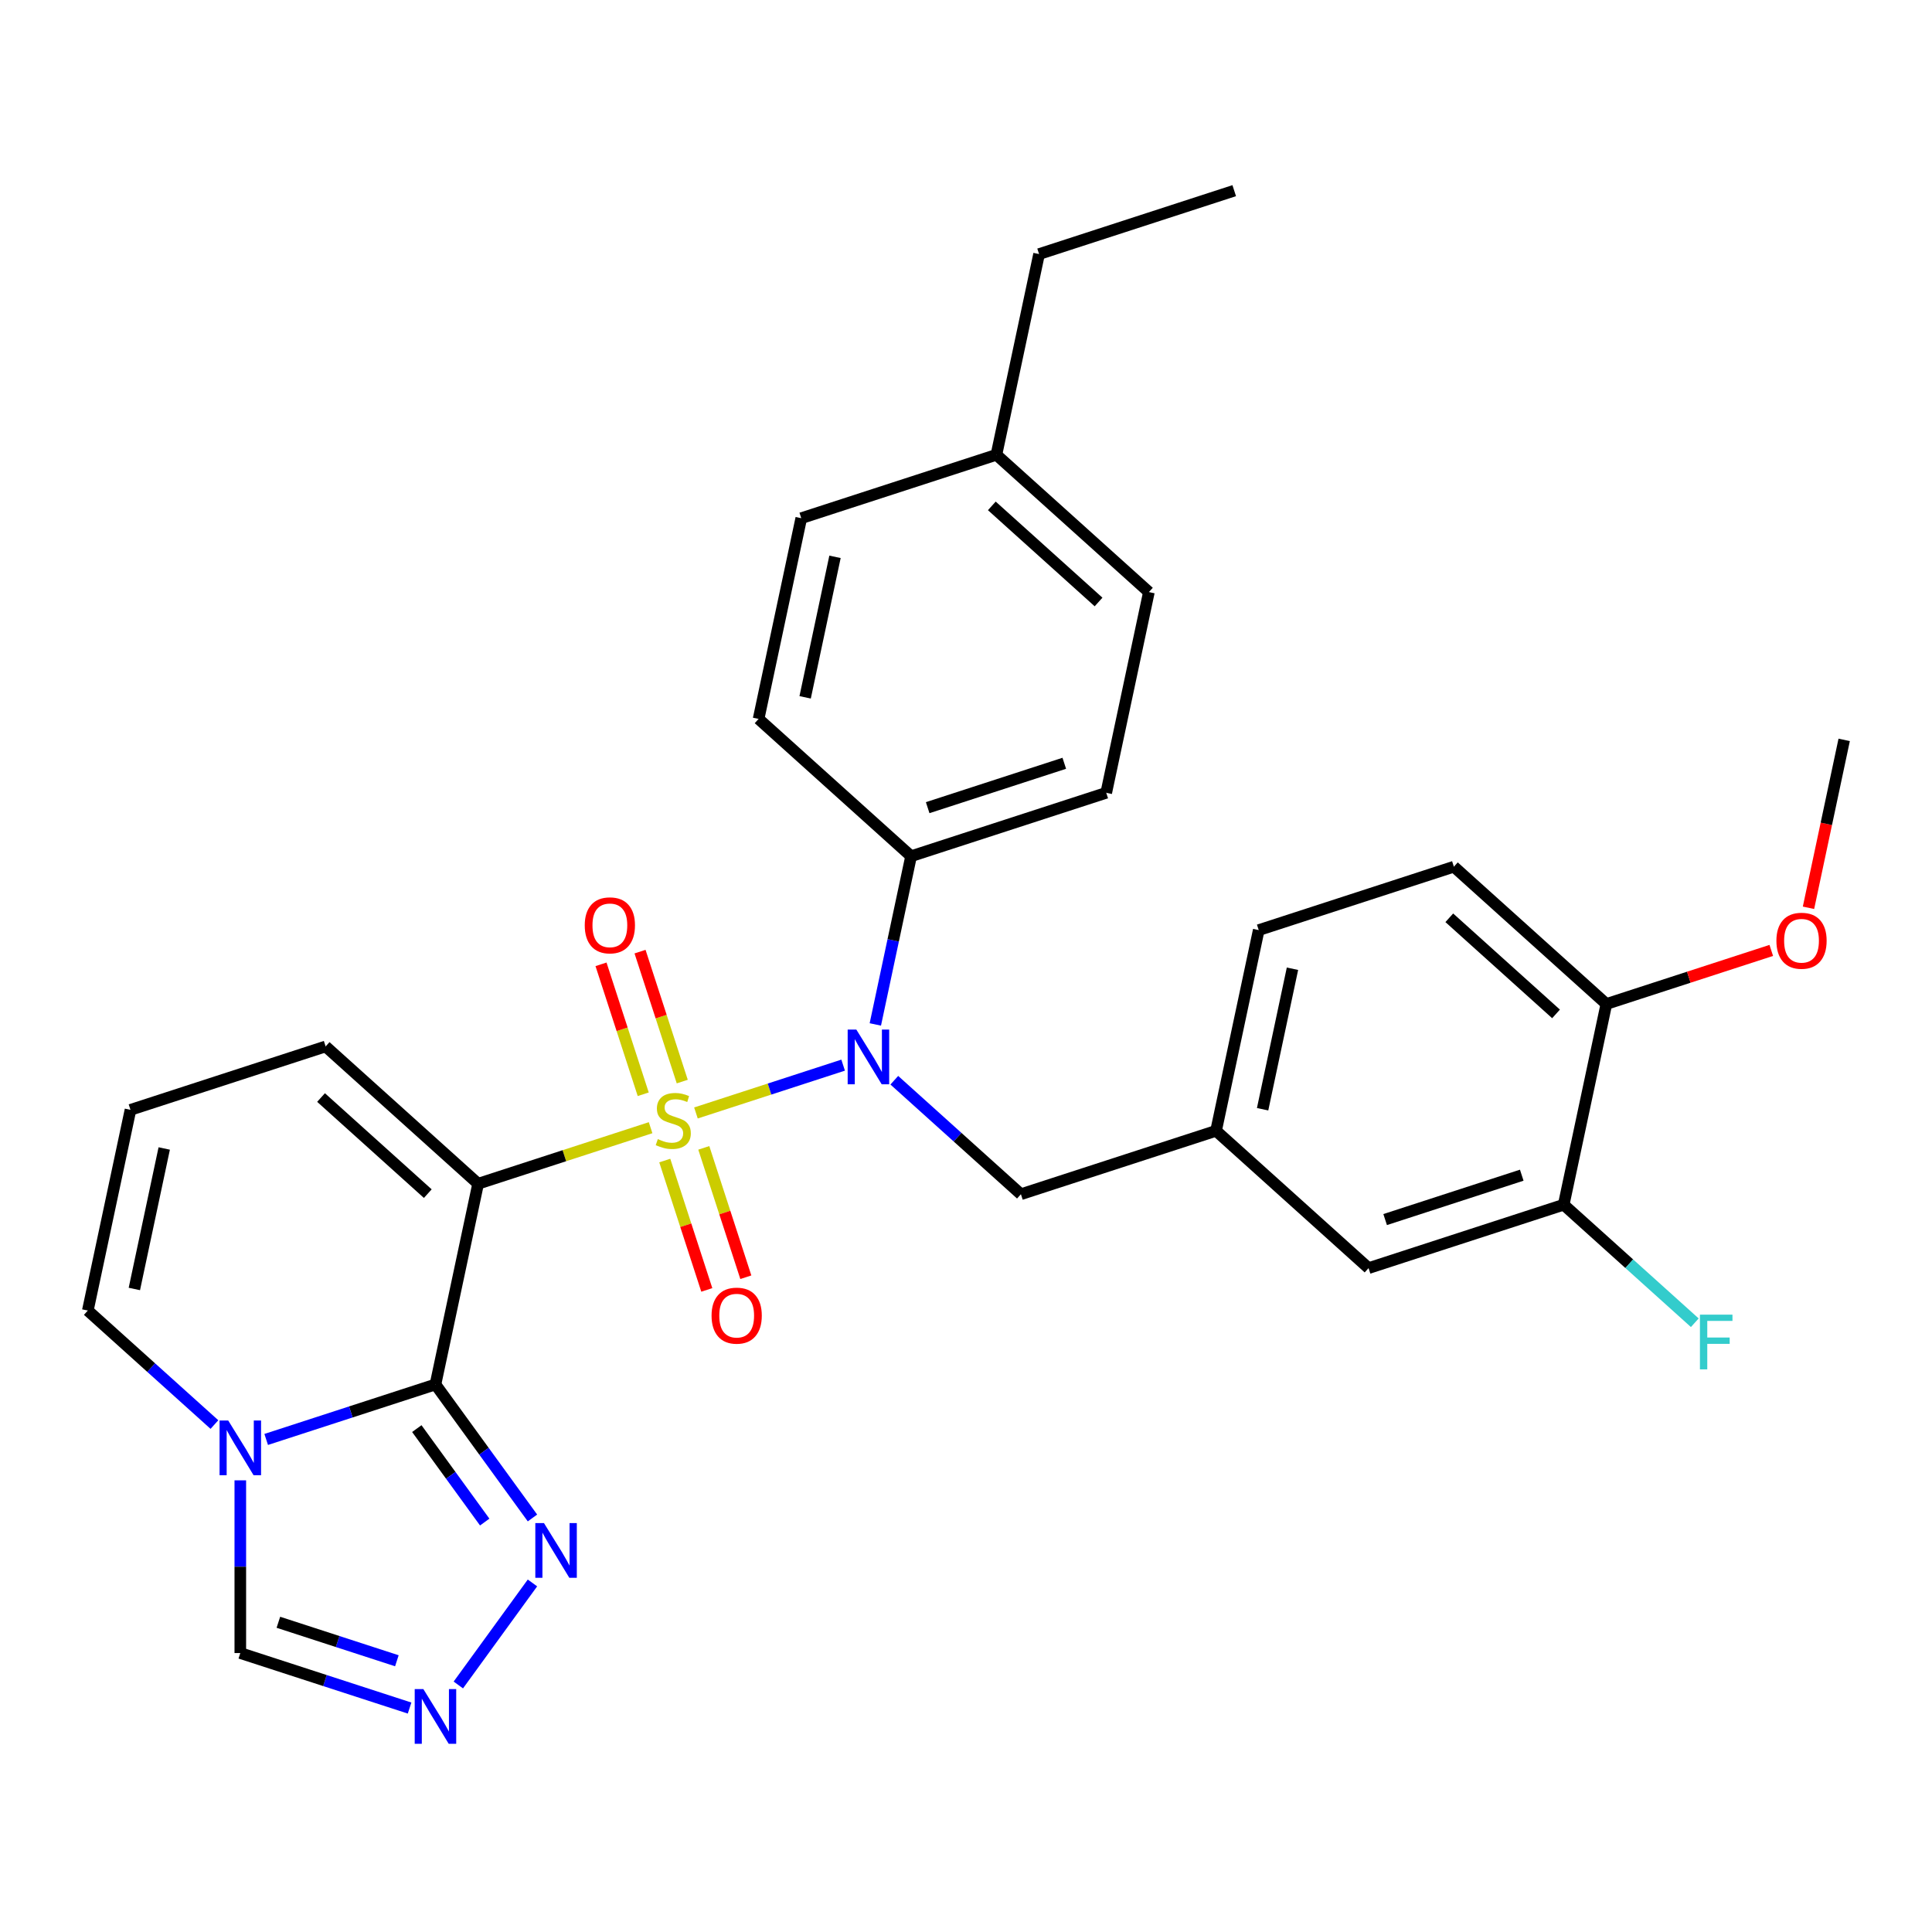 <?xml version='1.0' encoding='iso-8859-1'?>
<svg version='1.1' baseProfile='full'
              xmlns='http://www.w3.org/2000/svg'
                      xmlns:rdkit='http://www.rdkit.org/xml'
                      xmlns:xlink='http://www.w3.org/1999/xlink'
                  xml:space='preserve'
width='1000px' height='1000px' viewBox='0 0 1000 1000'>
<!-- END OF HEADER -->
<rect style='opacity:1.0;fill:#FFFFFF;stroke:none' width='1000' height='1000' x='0' y='0'> </rect>
<path class='bond-0' d='M 336.75,583.693 L 292.112,598.197' style='fill:none;fill-rule:evenodd;stroke:#CCCC00;stroke-width:6px;stroke-linecap:butt;stroke-linejoin:miter;stroke-opacity:1' />
<path class='bond-0' d='M 292.112,598.197 L 247.475,612.701' style='fill:none;fill-rule:evenodd;stroke:#000000;stroke-width:6px;stroke-linecap:butt;stroke-linejoin:miter;stroke-opacity:1' />
<path class='bond-2' d='M 360.22,576.067 L 398.314,563.69' style='fill:none;fill-rule:evenodd;stroke:#CCCC00;stroke-width:6px;stroke-linecap:butt;stroke-linejoin:miter;stroke-opacity:1' />
<path class='bond-2' d='M 398.314,563.69 L 436.408,551.312' style='fill:none;fill-rule:evenodd;stroke:#0000FF;stroke-width:6px;stroke-linecap:butt;stroke-linejoin:miter;stroke-opacity:1' />
<path class='bond-7' d='M 353.135,559.823 L 342.208,526.193' style='fill:none;fill-rule:evenodd;stroke:#CCCC00;stroke-width:6px;stroke-linecap:butt;stroke-linejoin:miter;stroke-opacity:1' />
<path class='bond-7' d='M 342.208,526.193 L 331.281,492.563' style='fill:none;fill-rule:evenodd;stroke:#FF0000;stroke-width:6px;stroke-linecap:butt;stroke-linejoin:miter;stroke-opacity:1' />
<path class='bond-7' d='M 332.933,566.387 L 322.006,532.757' style='fill:none;fill-rule:evenodd;stroke:#CCCC00;stroke-width:6px;stroke-linecap:butt;stroke-linejoin:miter;stroke-opacity:1' />
<path class='bond-7' d='M 322.006,532.757 L 311.079,499.127' style='fill:none;fill-rule:evenodd;stroke:#FF0000;stroke-width:6px;stroke-linecap:butt;stroke-linejoin:miter;stroke-opacity:1' />
<path class='bond-8' d='M 344.081,600.698 L 354.96,634.178' style='fill:none;fill-rule:evenodd;stroke:#CCCC00;stroke-width:6px;stroke-linecap:butt;stroke-linejoin:miter;stroke-opacity:1' />
<path class='bond-8' d='M 354.96,634.178 L 365.838,667.658' style='fill:none;fill-rule:evenodd;stroke:#FF0000;stroke-width:6px;stroke-linecap:butt;stroke-linejoin:miter;stroke-opacity:1' />
<path class='bond-8' d='M 364.283,594.134 L 375.162,627.614' style='fill:none;fill-rule:evenodd;stroke:#CCCC00;stroke-width:6px;stroke-linecap:butt;stroke-linejoin:miter;stroke-opacity:1' />
<path class='bond-8' d='M 375.162,627.614 L 386.04,661.094' style='fill:none;fill-rule:evenodd;stroke:#FF0000;stroke-width:6px;stroke-linecap:butt;stroke-linejoin:miter;stroke-opacity:1' />
<path class='bond-1' d='M 247.475,612.701 L 225.393,716.588' style='fill:none;fill-rule:evenodd;stroke:#000000;stroke-width:6px;stroke-linecap:butt;stroke-linejoin:miter;stroke-opacity:1' />
<path class='bond-9' d='M 247.475,612.701 L 168.547,541.633' style='fill:none;fill-rule:evenodd;stroke:#000000;stroke-width:6px;stroke-linecap:butt;stroke-linejoin:miter;stroke-opacity:1' />
<path class='bond-9' d='M 221.422,617.826 L 166.172,568.079' style='fill:none;fill-rule:evenodd;stroke:#000000;stroke-width:6px;stroke-linecap:butt;stroke-linejoin:miter;stroke-opacity:1' />
<path class='bond-3' d='M 225.393,716.588 L 181.585,730.822' style='fill:none;fill-rule:evenodd;stroke:#000000;stroke-width:6px;stroke-linecap:butt;stroke-linejoin:miter;stroke-opacity:1' />
<path class='bond-3' d='M 181.585,730.822 L 137.778,745.056' style='fill:none;fill-rule:evenodd;stroke:#0000FF;stroke-width:6px;stroke-linecap:butt;stroke-linejoin:miter;stroke-opacity:1' />
<path class='bond-4' d='M 225.393,716.588 L 250.498,751.143' style='fill:none;fill-rule:evenodd;stroke:#000000;stroke-width:6px;stroke-linecap:butt;stroke-linejoin:miter;stroke-opacity:1' />
<path class='bond-4' d='M 250.498,751.143 L 275.604,785.697' style='fill:none;fill-rule:evenodd;stroke:#0000FF;stroke-width:6px;stroke-linecap:butt;stroke-linejoin:miter;stroke-opacity:1' />
<path class='bond-4' d='M 215.74,739.44 L 233.313,763.628' style='fill:none;fill-rule:evenodd;stroke:#000000;stroke-width:6px;stroke-linecap:butt;stroke-linejoin:miter;stroke-opacity:1' />
<path class='bond-4' d='M 233.313,763.628 L 250.887,787.816' style='fill:none;fill-rule:evenodd;stroke:#0000FF;stroke-width:6px;stroke-linecap:butt;stroke-linejoin:miter;stroke-opacity:1' />
<path class='bond-10' d='M 453.069,530.245 L 462.323,486.709' style='fill:none;fill-rule:evenodd;stroke:#0000FF;stroke-width:6px;stroke-linecap:butt;stroke-linejoin:miter;stroke-opacity:1' />
<path class='bond-10' d='M 462.323,486.709 L 471.577,443.173' style='fill:none;fill-rule:evenodd;stroke:#000000;stroke-width:6px;stroke-linecap:butt;stroke-linejoin:miter;stroke-opacity:1' />
<path class='bond-11' d='M 462.89,559.121 L 495.657,588.624' style='fill:none;fill-rule:evenodd;stroke:#0000FF;stroke-width:6px;stroke-linecap:butt;stroke-linejoin:miter;stroke-opacity:1' />
<path class='bond-11' d='M 495.657,588.624 L 528.423,618.128' style='fill:none;fill-rule:evenodd;stroke:#000000;stroke-width:6px;stroke-linecap:butt;stroke-linejoin:miter;stroke-opacity:1' />
<path class='bond-6' d='M 124.383,766.223 L 124.383,810.92' style='fill:none;fill-rule:evenodd;stroke:#0000FF;stroke-width:6px;stroke-linecap:butt;stroke-linejoin:miter;stroke-opacity:1' />
<path class='bond-6' d='M 124.383,810.92 L 124.383,855.617' style='fill:none;fill-rule:evenodd;stroke:#000000;stroke-width:6px;stroke-linecap:butt;stroke-linejoin:miter;stroke-opacity:1' />
<path class='bond-30' d='M 110.987,737.347 L 78.221,707.844' style='fill:none;fill-rule:evenodd;stroke:#0000FF;stroke-width:6px;stroke-linecap:butt;stroke-linejoin:miter;stroke-opacity:1' />
<path class='bond-30' d='M 78.221,707.844 L 45.455,678.341' style='fill:none;fill-rule:evenodd;stroke:#000000;stroke-width:6px;stroke-linecap:butt;stroke-linejoin:miter;stroke-opacity:1' />
<path class='bond-5' d='M 275.604,819.328 L 237.232,872.141' style='fill:none;fill-rule:evenodd;stroke:#0000FF;stroke-width:6px;stroke-linecap:butt;stroke-linejoin:miter;stroke-opacity:1' />
<path class='bond-31' d='M 211.998,884.084 L 168.19,869.85' style='fill:none;fill-rule:evenodd;stroke:#0000FF;stroke-width:6px;stroke-linecap:butt;stroke-linejoin:miter;stroke-opacity:1' />
<path class='bond-31' d='M 168.19,869.85 L 124.383,855.617' style='fill:none;fill-rule:evenodd;stroke:#000000;stroke-width:6px;stroke-linecap:butt;stroke-linejoin:miter;stroke-opacity:1' />
<path class='bond-31' d='M 205.419,859.612 L 174.754,849.648' style='fill:none;fill-rule:evenodd;stroke:#0000FF;stroke-width:6px;stroke-linecap:butt;stroke-linejoin:miter;stroke-opacity:1' />
<path class='bond-31' d='M 174.754,849.648 L 144.089,839.685' style='fill:none;fill-rule:evenodd;stroke:#000000;stroke-width:6px;stroke-linecap:butt;stroke-linejoin:miter;stroke-opacity:1' />
<path class='bond-14' d='M 168.547,541.633 L 67.537,574.454' style='fill:none;fill-rule:evenodd;stroke:#000000;stroke-width:6px;stroke-linecap:butt;stroke-linejoin:miter;stroke-opacity:1' />
<path class='bond-18' d='M 471.577,443.173 L 572.587,410.353' style='fill:none;fill-rule:evenodd;stroke:#000000;stroke-width:6px;stroke-linecap:butt;stroke-linejoin:miter;stroke-opacity:1' />
<path class='bond-18' d='M 480.164,418.048 L 550.871,395.074' style='fill:none;fill-rule:evenodd;stroke:#000000;stroke-width:6px;stroke-linecap:butt;stroke-linejoin:miter;stroke-opacity:1' />
<path class='bond-19' d='M 471.577,443.173 L 392.649,372.106' style='fill:none;fill-rule:evenodd;stroke:#000000;stroke-width:6px;stroke-linecap:butt;stroke-linejoin:miter;stroke-opacity:1' />
<path class='bond-17' d='M 528.423,618.128 L 629.433,585.307' style='fill:none;fill-rule:evenodd;stroke:#000000;stroke-width:6px;stroke-linecap:butt;stroke-linejoin:miter;stroke-opacity:1' />
<path class='bond-12' d='M 809.371,623.554 L 708.361,656.375' style='fill:none;fill-rule:evenodd;stroke:#000000;stroke-width:6px;stroke-linecap:butt;stroke-linejoin:miter;stroke-opacity:1' />
<path class='bond-12' d='M 787.656,608.275 L 716.949,631.25' style='fill:none;fill-rule:evenodd;stroke:#000000;stroke-width:6px;stroke-linecap:butt;stroke-linejoin:miter;stroke-opacity:1' />
<path class='bond-21' d='M 809.371,623.554 L 843.298,654.102' style='fill:none;fill-rule:evenodd;stroke:#000000;stroke-width:6px;stroke-linecap:butt;stroke-linejoin:miter;stroke-opacity:1' />
<path class='bond-21' d='M 843.298,654.102 L 877.224,684.65' style='fill:none;fill-rule:evenodd;stroke:#33CCCC;stroke-width:6px;stroke-linecap:butt;stroke-linejoin:miter;stroke-opacity:1' />
<path class='bond-33' d='M 809.371,623.554 L 831.453,519.667' style='fill:none;fill-rule:evenodd;stroke:#000000;stroke-width:6px;stroke-linecap:butt;stroke-linejoin:miter;stroke-opacity:1' />
<path class='bond-13' d='M 45.455,678.341 L 67.537,574.454' style='fill:none;fill-rule:evenodd;stroke:#000000;stroke-width:6px;stroke-linecap:butt;stroke-linejoin:miter;stroke-opacity:1' />
<path class='bond-13' d='M 69.544,667.174 L 85.002,594.453' style='fill:none;fill-rule:evenodd;stroke:#000000;stroke-width:6px;stroke-linecap:butt;stroke-linejoin:miter;stroke-opacity:1' />
<path class='bond-15' d='M 831.453,519.667 L 752.525,448.6' style='fill:none;fill-rule:evenodd;stroke:#000000;stroke-width:6px;stroke-linecap:butt;stroke-linejoin:miter;stroke-opacity:1' />
<path class='bond-15' d='M 805.401,524.793 L 750.151,475.046' style='fill:none;fill-rule:evenodd;stroke:#000000;stroke-width:6px;stroke-linecap:butt;stroke-linejoin:miter;stroke-opacity:1' />
<path class='bond-26' d='M 831.453,519.667 L 874.131,505.8' style='fill:none;fill-rule:evenodd;stroke:#000000;stroke-width:6px;stroke-linecap:butt;stroke-linejoin:miter;stroke-opacity:1' />
<path class='bond-26' d='M 874.131,505.8 L 916.808,491.934' style='fill:none;fill-rule:evenodd;stroke:#FF0000;stroke-width:6px;stroke-linecap:butt;stroke-linejoin:miter;stroke-opacity:1' />
<path class='bond-16' d='M 708.361,656.375 L 629.433,585.307' style='fill:none;fill-rule:evenodd;stroke:#000000;stroke-width:6px;stroke-linecap:butt;stroke-linejoin:miter;stroke-opacity:1' />
<path class='bond-22' d='M 629.433,585.307 L 651.515,481.42' style='fill:none;fill-rule:evenodd;stroke:#000000;stroke-width:6px;stroke-linecap:butt;stroke-linejoin:miter;stroke-opacity:1' />
<path class='bond-22' d='M 653.523,574.141 L 668.98,501.419' style='fill:none;fill-rule:evenodd;stroke:#000000;stroke-width:6px;stroke-linecap:butt;stroke-linejoin:miter;stroke-opacity:1' />
<path class='bond-23' d='M 572.587,410.353 L 594.669,306.465' style='fill:none;fill-rule:evenodd;stroke:#000000;stroke-width:6px;stroke-linecap:butt;stroke-linejoin:miter;stroke-opacity:1' />
<path class='bond-24' d='M 392.649,372.106 L 414.731,268.218' style='fill:none;fill-rule:evenodd;stroke:#000000;stroke-width:6px;stroke-linecap:butt;stroke-linejoin:miter;stroke-opacity:1' />
<path class='bond-24' d='M 416.739,360.939 L 432.196,288.218' style='fill:none;fill-rule:evenodd;stroke:#000000;stroke-width:6px;stroke-linecap:butt;stroke-linejoin:miter;stroke-opacity:1' />
<path class='bond-20' d='M 752.525,448.6 L 651.515,481.42' style='fill:none;fill-rule:evenodd;stroke:#000000;stroke-width:6px;stroke-linecap:butt;stroke-linejoin:miter;stroke-opacity:1' />
<path class='bond-32' d='M 594.669,306.465 L 515.741,235.398' style='fill:none;fill-rule:evenodd;stroke:#000000;stroke-width:6px;stroke-linecap:butt;stroke-linejoin:miter;stroke-opacity:1' />
<path class='bond-32' d='M 568.616,311.591 L 513.367,261.844' style='fill:none;fill-rule:evenodd;stroke:#000000;stroke-width:6px;stroke-linecap:butt;stroke-linejoin:miter;stroke-opacity:1' />
<path class='bond-25' d='M 414.731,268.218 L 515.741,235.398' style='fill:none;fill-rule:evenodd;stroke:#000000;stroke-width:6px;stroke-linecap:butt;stroke-linejoin:miter;stroke-opacity:1' />
<path class='bond-27' d='M 515.741,235.398 L 537.823,131.511' style='fill:none;fill-rule:evenodd;stroke:#000000;stroke-width:6px;stroke-linecap:butt;stroke-linejoin:miter;stroke-opacity:1' />
<path class='bond-28' d='M 936.072,469.872 L 945.309,426.416' style='fill:none;fill-rule:evenodd;stroke:#FF0000;stroke-width:6px;stroke-linecap:butt;stroke-linejoin:miter;stroke-opacity:1' />
<path class='bond-28' d='M 945.309,426.416 L 954.545,382.959' style='fill:none;fill-rule:evenodd;stroke:#000000;stroke-width:6px;stroke-linecap:butt;stroke-linejoin:miter;stroke-opacity:1' />
<path class='bond-29' d='M 537.823,131.511 L 638.833,98.691' style='fill:none;fill-rule:evenodd;stroke:#000000;stroke-width:6px;stroke-linecap:butt;stroke-linejoin:miter;stroke-opacity:1' />
<path  class='atom-0' d='M 340.485 589.6
Q 340.805 589.72, 342.125 590.28
Q 343.445 590.84, 344.885 591.2
Q 346.365 591.52, 347.805 591.52
Q 350.485 591.52, 352.045 590.24
Q 353.605 588.92, 353.605 586.64
Q 353.605 585.08, 352.805 584.12
Q 352.045 583.16, 350.845 582.64
Q 349.645 582.12, 347.645 581.52
Q 345.125 580.76, 343.605 580.04
Q 342.125 579.32, 341.045 577.8
Q 340.005 576.28, 340.005 573.72
Q 340.005 570.16, 342.405 567.96
Q 344.845 565.76, 349.645 565.76
Q 352.925 565.76, 356.645 567.32
L 355.725 570.4
Q 352.325 569, 349.765 569
Q 347.005 569, 345.485 570.16
Q 343.965 571.28, 344.005 573.24
Q 344.005 574.76, 344.765 575.68
Q 345.565 576.6, 346.685 577.12
Q 347.845 577.64, 349.765 578.24
Q 352.325 579.04, 353.845 579.84
Q 355.365 580.64, 356.445 582.28
Q 357.565 583.88, 357.565 586.64
Q 357.565 590.56, 354.925 592.68
Q 352.325 594.76, 347.965 594.76
Q 345.445 594.76, 343.525 594.2
Q 341.645 593.68, 339.405 592.76
L 340.485 589.6
' fill='#CCCC00'/>
<path  class='atom-3' d='M 443.235 532.9
L 452.515 547.9
Q 453.435 549.38, 454.915 552.06
Q 456.395 554.74, 456.475 554.9
L 456.475 532.9
L 460.235 532.9
L 460.235 561.22
L 456.355 561.22
L 446.395 544.82
Q 445.235 542.9, 443.995 540.7
Q 442.795 538.5, 442.435 537.82
L 442.435 561.22
L 438.755 561.22
L 438.755 532.9
L 443.235 532.9
' fill='#0000FF'/>
<path  class='atom-4' d='M 118.123 735.248
L 127.403 750.248
Q 128.323 751.728, 129.803 754.408
Q 131.283 757.088, 131.363 757.248
L 131.363 735.248
L 135.123 735.248
L 135.123 763.568
L 131.243 763.568
L 121.283 747.168
Q 120.123 745.248, 118.883 743.048
Q 117.683 740.848, 117.323 740.168
L 117.323 763.568
L 113.643 763.568
L 113.643 735.248
L 118.123 735.248
' fill='#0000FF'/>
<path  class='atom-5' d='M 281.56 788.352
L 290.84 803.352
Q 291.76 804.832, 293.24 807.512
Q 294.72 810.192, 294.8 810.352
L 294.8 788.352
L 298.56 788.352
L 298.56 816.672
L 294.68 816.672
L 284.72 800.272
Q 283.56 798.352, 282.32 796.152
Q 281.12 793.952, 280.76 793.272
L 280.76 816.672
L 277.08 816.672
L 277.08 788.352
L 281.56 788.352
' fill='#0000FF'/>
<path  class='atom-6' d='M 219.133 874.277
L 228.413 889.277
Q 229.333 890.757, 230.813 893.437
Q 232.293 896.117, 232.373 896.277
L 232.373 874.277
L 236.133 874.277
L 236.133 902.597
L 232.253 902.597
L 222.293 886.197
Q 221.133 884.277, 219.893 882.077
Q 218.693 879.877, 218.333 879.197
L 218.333 902.597
L 214.653 902.597
L 214.653 874.277
L 219.133 874.277
' fill='#0000FF'/>
<path  class='atom-8' d='M 302.665 478.95
Q 302.665 472.15, 306.025 468.35
Q 309.385 464.55, 315.665 464.55
Q 321.945 464.55, 325.305 468.35
Q 328.665 472.15, 328.665 478.95
Q 328.665 485.83, 325.265 489.75
Q 321.865 493.63, 315.665 493.63
Q 309.425 493.63, 306.025 489.75
Q 302.665 485.87, 302.665 478.95
M 315.665 490.43
Q 319.985 490.43, 322.305 487.55
Q 324.665 484.63, 324.665 478.95
Q 324.665 473.39, 322.305 470.59
Q 319.985 467.75, 315.665 467.75
Q 311.345 467.75, 308.985 470.55
Q 306.665 473.35, 306.665 478.95
Q 306.665 484.67, 308.985 487.55
Q 311.345 490.43, 315.665 490.43
' fill='#FF0000'/>
<path  class='atom-9' d='M 368.305 680.971
Q 368.305 674.171, 371.665 670.371
Q 375.025 666.571, 381.305 666.571
Q 387.585 666.571, 390.945 670.371
Q 394.305 674.171, 394.305 680.971
Q 394.305 687.851, 390.905 691.771
Q 387.505 695.651, 381.305 695.651
Q 375.065 695.651, 371.665 691.771
Q 368.305 687.891, 368.305 680.971
M 381.305 692.451
Q 385.625 692.451, 387.945 689.571
Q 390.305 686.651, 390.305 680.971
Q 390.305 675.411, 387.945 672.611
Q 385.625 669.771, 381.305 669.771
Q 376.985 669.771, 374.625 672.571
Q 372.305 675.371, 372.305 680.971
Q 372.305 686.691, 374.625 689.571
Q 376.985 692.451, 381.305 692.451
' fill='#FF0000'/>
<path  class='atom-22' d='M 879.88 680.462
L 896.72 680.462
L 896.72 683.702
L 883.68 683.702
L 883.68 692.302
L 895.28 692.302
L 895.28 695.582
L 883.68 695.582
L 883.68 708.782
L 879.88 708.782
L 879.88 680.462
' fill='#33CCCC'/>
<path  class='atom-27' d='M 919.464 486.927
Q 919.464 480.127, 922.824 476.327
Q 926.184 472.527, 932.464 472.527
Q 938.744 472.527, 942.104 476.327
Q 945.464 480.127, 945.464 486.927
Q 945.464 493.807, 942.064 497.727
Q 938.664 501.607, 932.464 501.607
Q 926.224 501.607, 922.824 497.727
Q 919.464 493.847, 919.464 486.927
M 932.464 498.407
Q 936.784 498.407, 939.104 495.527
Q 941.464 492.607, 941.464 486.927
Q 941.464 481.367, 939.104 478.567
Q 936.784 475.727, 932.464 475.727
Q 928.144 475.727, 925.784 478.527
Q 923.464 481.327, 923.464 486.927
Q 923.464 492.647, 925.784 495.527
Q 928.144 498.407, 932.464 498.407
' fill='#FF0000'/>
</svg>
